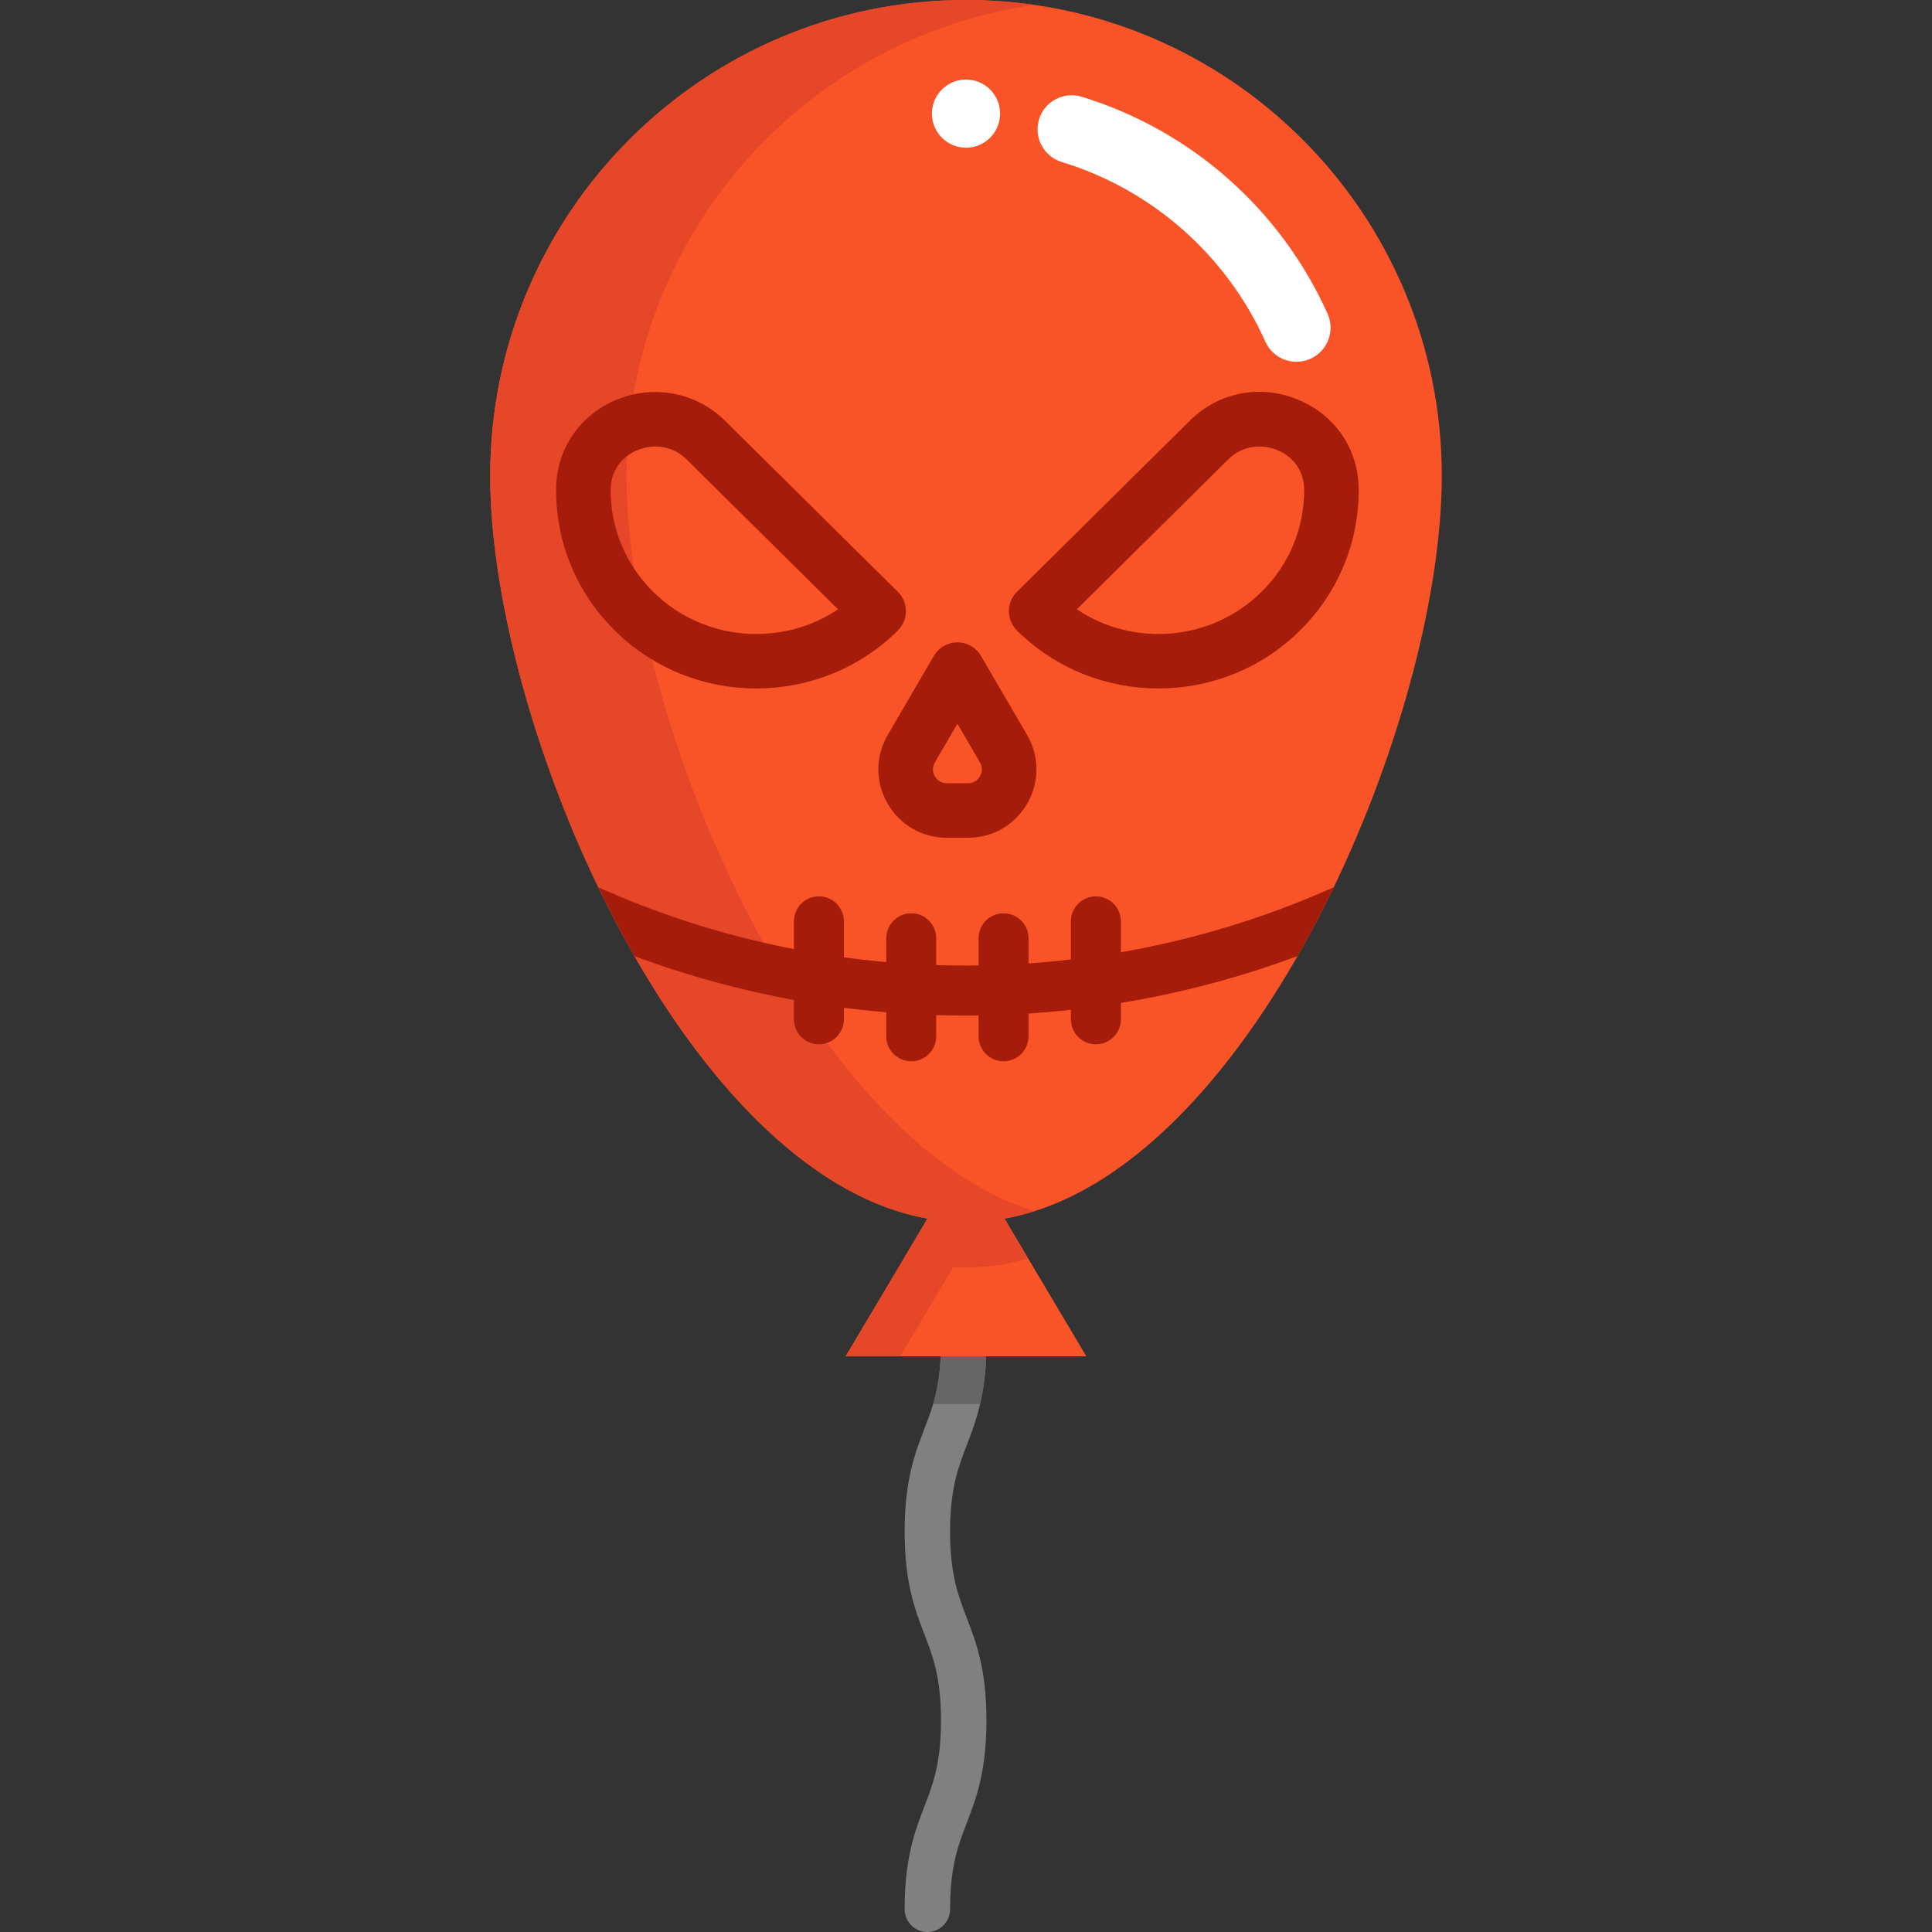 <?xml version="1.0" encoding="iso-8859-1"?>
<!-- Generator: Adobe Illustrator 19.0.0, SVG Export Plug-In . SVG Version: 6.00 Build 0)  -->
<svg version="1.1" id="Layer_1" xmlns="http://www.w3.org/2000/svg" xmlns:xlink="http://www.w3.org/1999/xlink" x="0px" y="0px"
	 viewBox="0 0 512 512" style="enable-background:new 0 0 512 512;" xml:space="preserve">
<rect x="0" y="0" width="512" height="512" fill="#333333" stroke="none"/>
<path style="fill:#808080;" d="M256.193,428.738c2.445,6.347,5.227,13.55,5.227,27.184s-2.782,20.836-5.227,27.196
	c-2.264,5.89-4.408,11.466-4.408,22.86c0,3.324-2.698,6.022-6.022,6.022s-6.022-2.698-6.022-6.022
	c0-13.634,2.77-20.836,5.215-27.196c2.276-5.89,4.42-11.466,4.42-22.86c0-11.394-2.144-16.97-4.42-22.859
	c-2.445-6.359-5.215-13.562-5.215-27.196c0-13.622,2.77-20.824,5.215-27.184c0.831-2.144,1.638-4.252,2.337-6.6
	c1.216-4.119,2.084-9.009,2.084-16.26c0-3.324,2.698-6.022,6.022-6.022c3.324,0,6.022,2.698,6.022,6.022
	c0,6.781-0.687,11.984-1.686,16.26c-1,4.336-2.313,7.732-3.541,10.924c-2.264,5.902-4.408,11.466-4.408,22.86
	C251.785,417.26,253.928,422.837,256.193,428.738z"/>
<path style="fill:#666666;" d="M261.42,355.823c0,6.781-0.687,11.984-1.686,16.26h-12.442c1.216-4.119,2.084-9.009,2.084-16.26
	c0-3.324,2.698-6.022,6.022-6.022C258.722,349.8,261.42,352.498,261.42,355.823z"/>
<polygon style="fill:#F95428;" points="287.893,359.436 224.107,359.436 239.523,333.517 256,305.791 272.477,333.517 "/>
<g>
	<polygon style="fill:#E54728;" points="263.227,317.952 256,305.791 239.523,333.517 224.107,359.436 238.56,359.436 
		253.977,333.517 	"/>
	<path style="fill:#E54728;" d="M256,305.791l-16.477,27.726c5.396,1.566,10.888,2.385,16.476,2.385s11.081-0.819,16.476-2.385
		L256,305.791z"/>
</g>
<path style="fill:#F95428;" d="M256,0c-69.64,0-126.091,56.451-126.091,126.091c0,30.388,10.755,71.916,28.653,109.072
	c2.999,6.215,6.191,12.309,9.563,18.211c22.727,39.65,53.705,70.483,87.875,70.483s65.159-30.833,87.875-70.495
	c3.372-5.902,6.576-11.996,9.575-18.211c17.886-37.156,28.641-78.673,28.641-109.06C382.091,56.451,325.64,0,256,0z"/>
<g>
	<path style="fill:#FFFFFF;" d="M343.584,95.879c-3.446,0-6.738-1.982-8.243-5.33c-10.319-22.939-29.996-40.3-53.982-47.63
		c-4.772-1.457-7.457-6.507-5.999-11.278c1.459-4.772,6.51-7.459,11.278-5.998c28.966,8.851,52.724,29.807,65.18,57.496
		c2.046,4.549,0.018,9.897-4.532,11.944C346.082,95.623,344.824,95.879,343.584,95.879z"/>
	<circle style="fill:#FFFFFF;" cx="256" cy="30.111" r="9.033"/>
</g>
<path style="fill:#E54728;" d="M166.042,126.091c0-63.504,46.946-116.033,108.025-124.797C268.166,0.447,262.135,0,256,0
	c-69.64,0-126.091,56.451-126.091,126.091S186.36,323.857,256,323.857c6.135,0,12.166-1.014,18.066-2.875
	C212.988,301.716,166.042,189.595,166.042,126.091z"/>
<g>
	<path style="fill:#A51C0A;" d="M256.518,222.023h-5.589c-6.57,0-12.447-3.4-15.719-9.096c-3.275-5.699-3.253-12.493,0.057-18.174
		l12.214-20.935c1.295-2.22,3.672-3.586,6.243-3.586c2.569,0,4.947,1.365,6.241,3.586l12.214,20.933
		c3.311,5.681,3.331,12.474,0.055,18.174C268.961,218.622,263.084,222.023,256.518,222.023z M253.724,191.799l-5.97,10.234
		c-0.97,1.663-0.331,3.136-0.012,3.693c0.319,0.554,1.267,1.844,3.188,1.844h5.589c1.917,0,2.867-1.291,3.186-1.848
		c0.32-0.556,0.959-2.029-0.011-3.692L253.724,191.799z"/>
	<path style="fill:#A51C0A;" d="M200.435,182.453c-13.582,0-27.16-5.115-37.5-15.35c-0.001,0-0.001-0.001-0.002-0.001
		c-10.116-10.022-15.641-23.331-15.556-37.474c0.045-10.53,6.182-19.614,16.018-23.695c9.893-4.107,21.181-1.916,28.757,5.578
		l45.784,45.321c1.371,1.357,2.143,3.207,2.143,5.136c0,1.93-0.772,3.779-2.143,5.136
		C227.597,177.336,214.014,182.453,200.435,182.453z M173.102,156.831c13.297,13.162,33.953,14.711,48.983,4.647l-40.1-39.695
		c-4.156-4.113-9.467-3.99-13.051-2.502c-4.427,1.837-7.083,5.732-7.102,10.418C161.768,139.937,165.772,149.568,173.102,156.831
		L173.102,156.831z"/>
	<path style="fill:#A51C0A;" d="M307.006,182.45c-13.577,0-27.156-5.115-37.494-15.347c-1.372-1.357-2.143-3.207-2.143-5.137
		s0.772-3.778,2.143-5.136l45.784-45.32c7.675-7.604,18.688-9.745,28.729-5.587c9.845,4.076,15.992,13.161,16.045,23.709
		c0.069,14.163-5.462,27.47-15.573,37.471C334.161,177.334,320.584,182.45,307.006,182.45z M285.363,161.478
		c15.026,10.059,35.675,8.512,48.968-4.647l0.001-0.001c7.327-7.247,11.334-16.88,11.284-27.125
		c-0.024-4.692-2.685-8.59-7.122-10.427c-3.583-1.484-8.884-1.602-13.029,2.503L285.363,161.478z"/>
	<path style="fill:#A51C0A;" d="M217.019,276.751c-3.659,0-6.624-2.965-6.624-6.624v-25.964c0-3.659,2.965-6.624,6.624-6.624
		s6.624,2.965,6.624,6.624v25.964C223.643,273.786,220.677,276.751,217.019,276.751z"/>
	<path style="fill:#A51C0A;" d="M241.487,281.245c-3.659,0-6.624-2.965-6.624-6.624v-25.964c0-3.659,2.965-6.624,6.624-6.624
		s6.624,2.965,6.624,6.624v25.964C248.111,278.279,245.146,281.245,241.487,281.245z"/>
	<path style="fill:#A51C0A;" d="M290.42,276.751c-3.658,0-6.624-2.965-6.624-6.624v-25.964c0-3.659,2.966-6.624,6.624-6.624
		c3.658,0,6.624,2.965,6.624,6.624v25.964C297.044,273.786,294.078,276.751,290.42,276.751z"/>
	<path style="fill:#A51C0A;" d="M265.952,281.245c-3.658,0-6.624-2.965-6.624-6.624v-25.964c0-3.659,2.966-6.624,6.624-6.624
		s6.624,2.965,6.624,6.624v25.964C272.576,278.279,269.61,281.245,265.952,281.245z"/>
	<path style="fill:#A51C0A;" d="M353.45,235.151c-2.999,6.215-6.203,12.309-9.575,18.211
		c-28.268,10.515-58.077,15.778-87.887,15.778s-59.619-5.263-87.863-15.766c-3.372-5.902-6.564-11.996-9.563-18.211l2.626,1.132
		c60.245,26.136,129.367,26.124,189.636-0.012L353.45,235.151z"/>
</g>
<g>
</g>
<g>
</g>
<g>
</g>
<g>
</g>
<g>
</g>
<g>
</g>
<g>
</g>
<g>
</g>
<g>
</g>
<g>
</g>
<g>
</g>
<g>
</g>
<g>
</g>
<g>
</g>
<g>
</g>
</svg>
